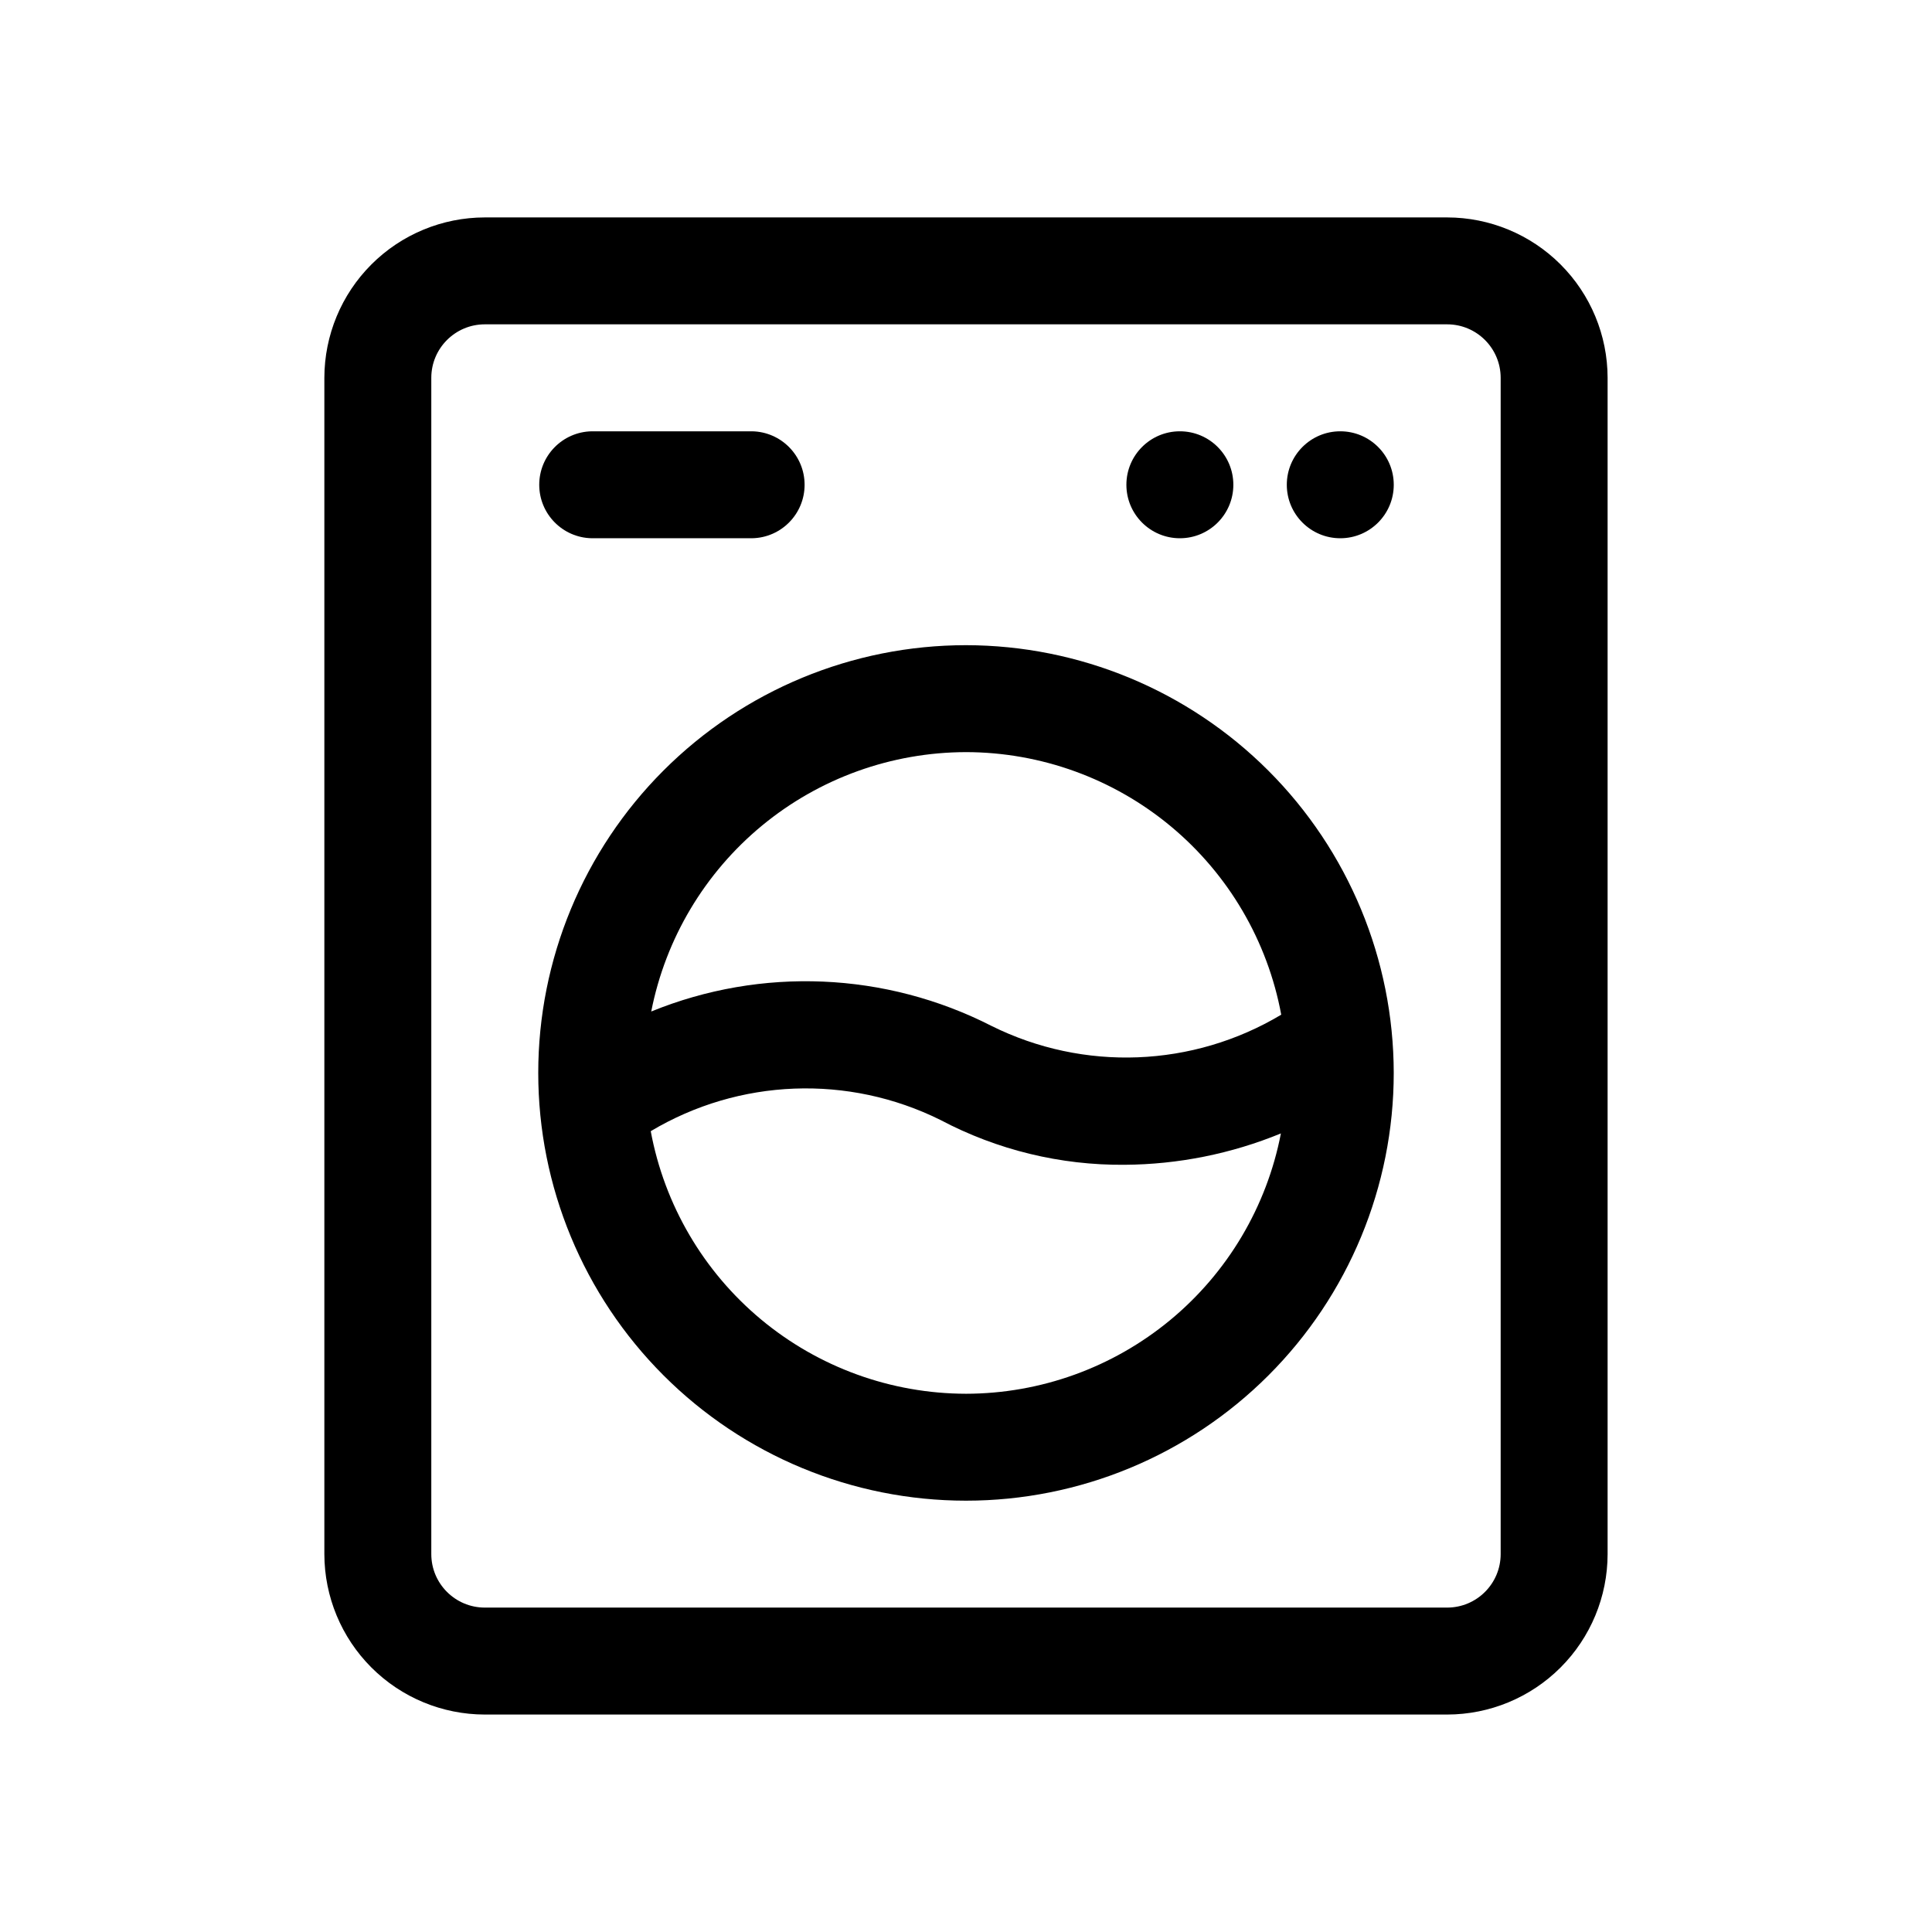 <?xml version="1.0" encoding="UTF-8"?>
<!-- Uploaded to: SVG Repo, www.svgrepo.com, Generator: SVG Repo Mixer Tools -->
<svg fill="#000000" width="800px" height="800px" version="1.1" viewBox="144 144 512 512" xmlns="http://www.w3.org/2000/svg">
 <g>
  <path d="m527.52 201.62h-255.05c-11.27 0.012-22.074 4.492-30.043 12.461s-12.453 18.773-12.469 30.043v311.74c0.016 11.27 4.5 22.074 12.469 30.043s18.773 12.453 30.043 12.465h255.05c11.27-0.012 22.074-4.496 30.043-12.465 7.973-7.969 12.453-18.773 12.469-30.043v-311.74c-0.016-11.27-4.496-22.074-12.469-30.043-7.969-7.969-18.773-12.449-30.043-12.461zm14.172 354.24c-0.008 7.824-6.352 14.16-14.172 14.168h-255.05c-7.82-0.008-14.164-6.344-14.172-14.168v-311.74c0.008-7.82 6.352-14.16 14.172-14.168h255.05c7.82 0.008 14.164 6.348 14.172 14.168z"/>
  <path d="m400 314.98c-30.066 0-58.898 11.941-80.156 33.203-21.258 21.258-33.203 50.09-33.203 80.152 0 30.066 11.945 58.898 33.203 80.156 21.258 21.262 50.09 33.203 80.156 33.203 30.062 0 58.895-11.941 80.152-33.203 21.262-21.258 33.203-50.09 33.203-80.156-0.035-30.051-11.988-58.863-33.238-80.117-21.254-21.25-50.066-33.203-80.117-33.238zm0 28.34c19.855 0.031 39.074 7.004 54.332 19.711 15.254 12.707 25.586 30.348 29.207 49.871-23.414 14.004-52.344 15.125-76.773 2.981-28.074-14.328-60.996-15.727-90.184-3.824 3.797-19.34 14.191-36.766 29.402-49.305 15.211-12.535 34.301-19.402 54.016-19.434zm0 170.04c-19.859-0.031-39.078-7.004-54.336-19.711-15.258-12.711-25.59-30.352-29.211-49.875 23.426-13.984 52.359-15.102 76.793-2.961 15.023 7.938 31.785 12.016 48.773 11.867 14.219-0.09 28.285-2.91 41.434-8.312-3.746 19.395-14.121 36.887-29.348 49.473-15.223 12.586-34.352 19.488-54.105 19.52z"/>
  <path d="m300.81 286.64h42.512c7.723-0.145 13.906-6.445 13.906-14.168s-6.184-14.023-13.906-14.172h-42.512c-7.723 0.148-13.906 6.449-13.906 14.172s6.184 14.023 13.906 14.168z"/>
  <path d="m470.85 272.47c0 7.828-6.344 14.172-14.172 14.172-7.824 0-14.172-6.344-14.172-14.172 0-7.824 6.348-14.172 14.172-14.172 7.828 0 14.172 6.348 14.172 14.172"/>
  <path d="m513.36 272.47c0 7.828-6.344 14.172-14.172 14.172-7.824 0-14.172-6.344-14.172-14.172 0-7.824 6.348-14.172 14.172-14.172 7.828 0 14.172 6.348 14.172 14.172"/>
 </g>
</svg>